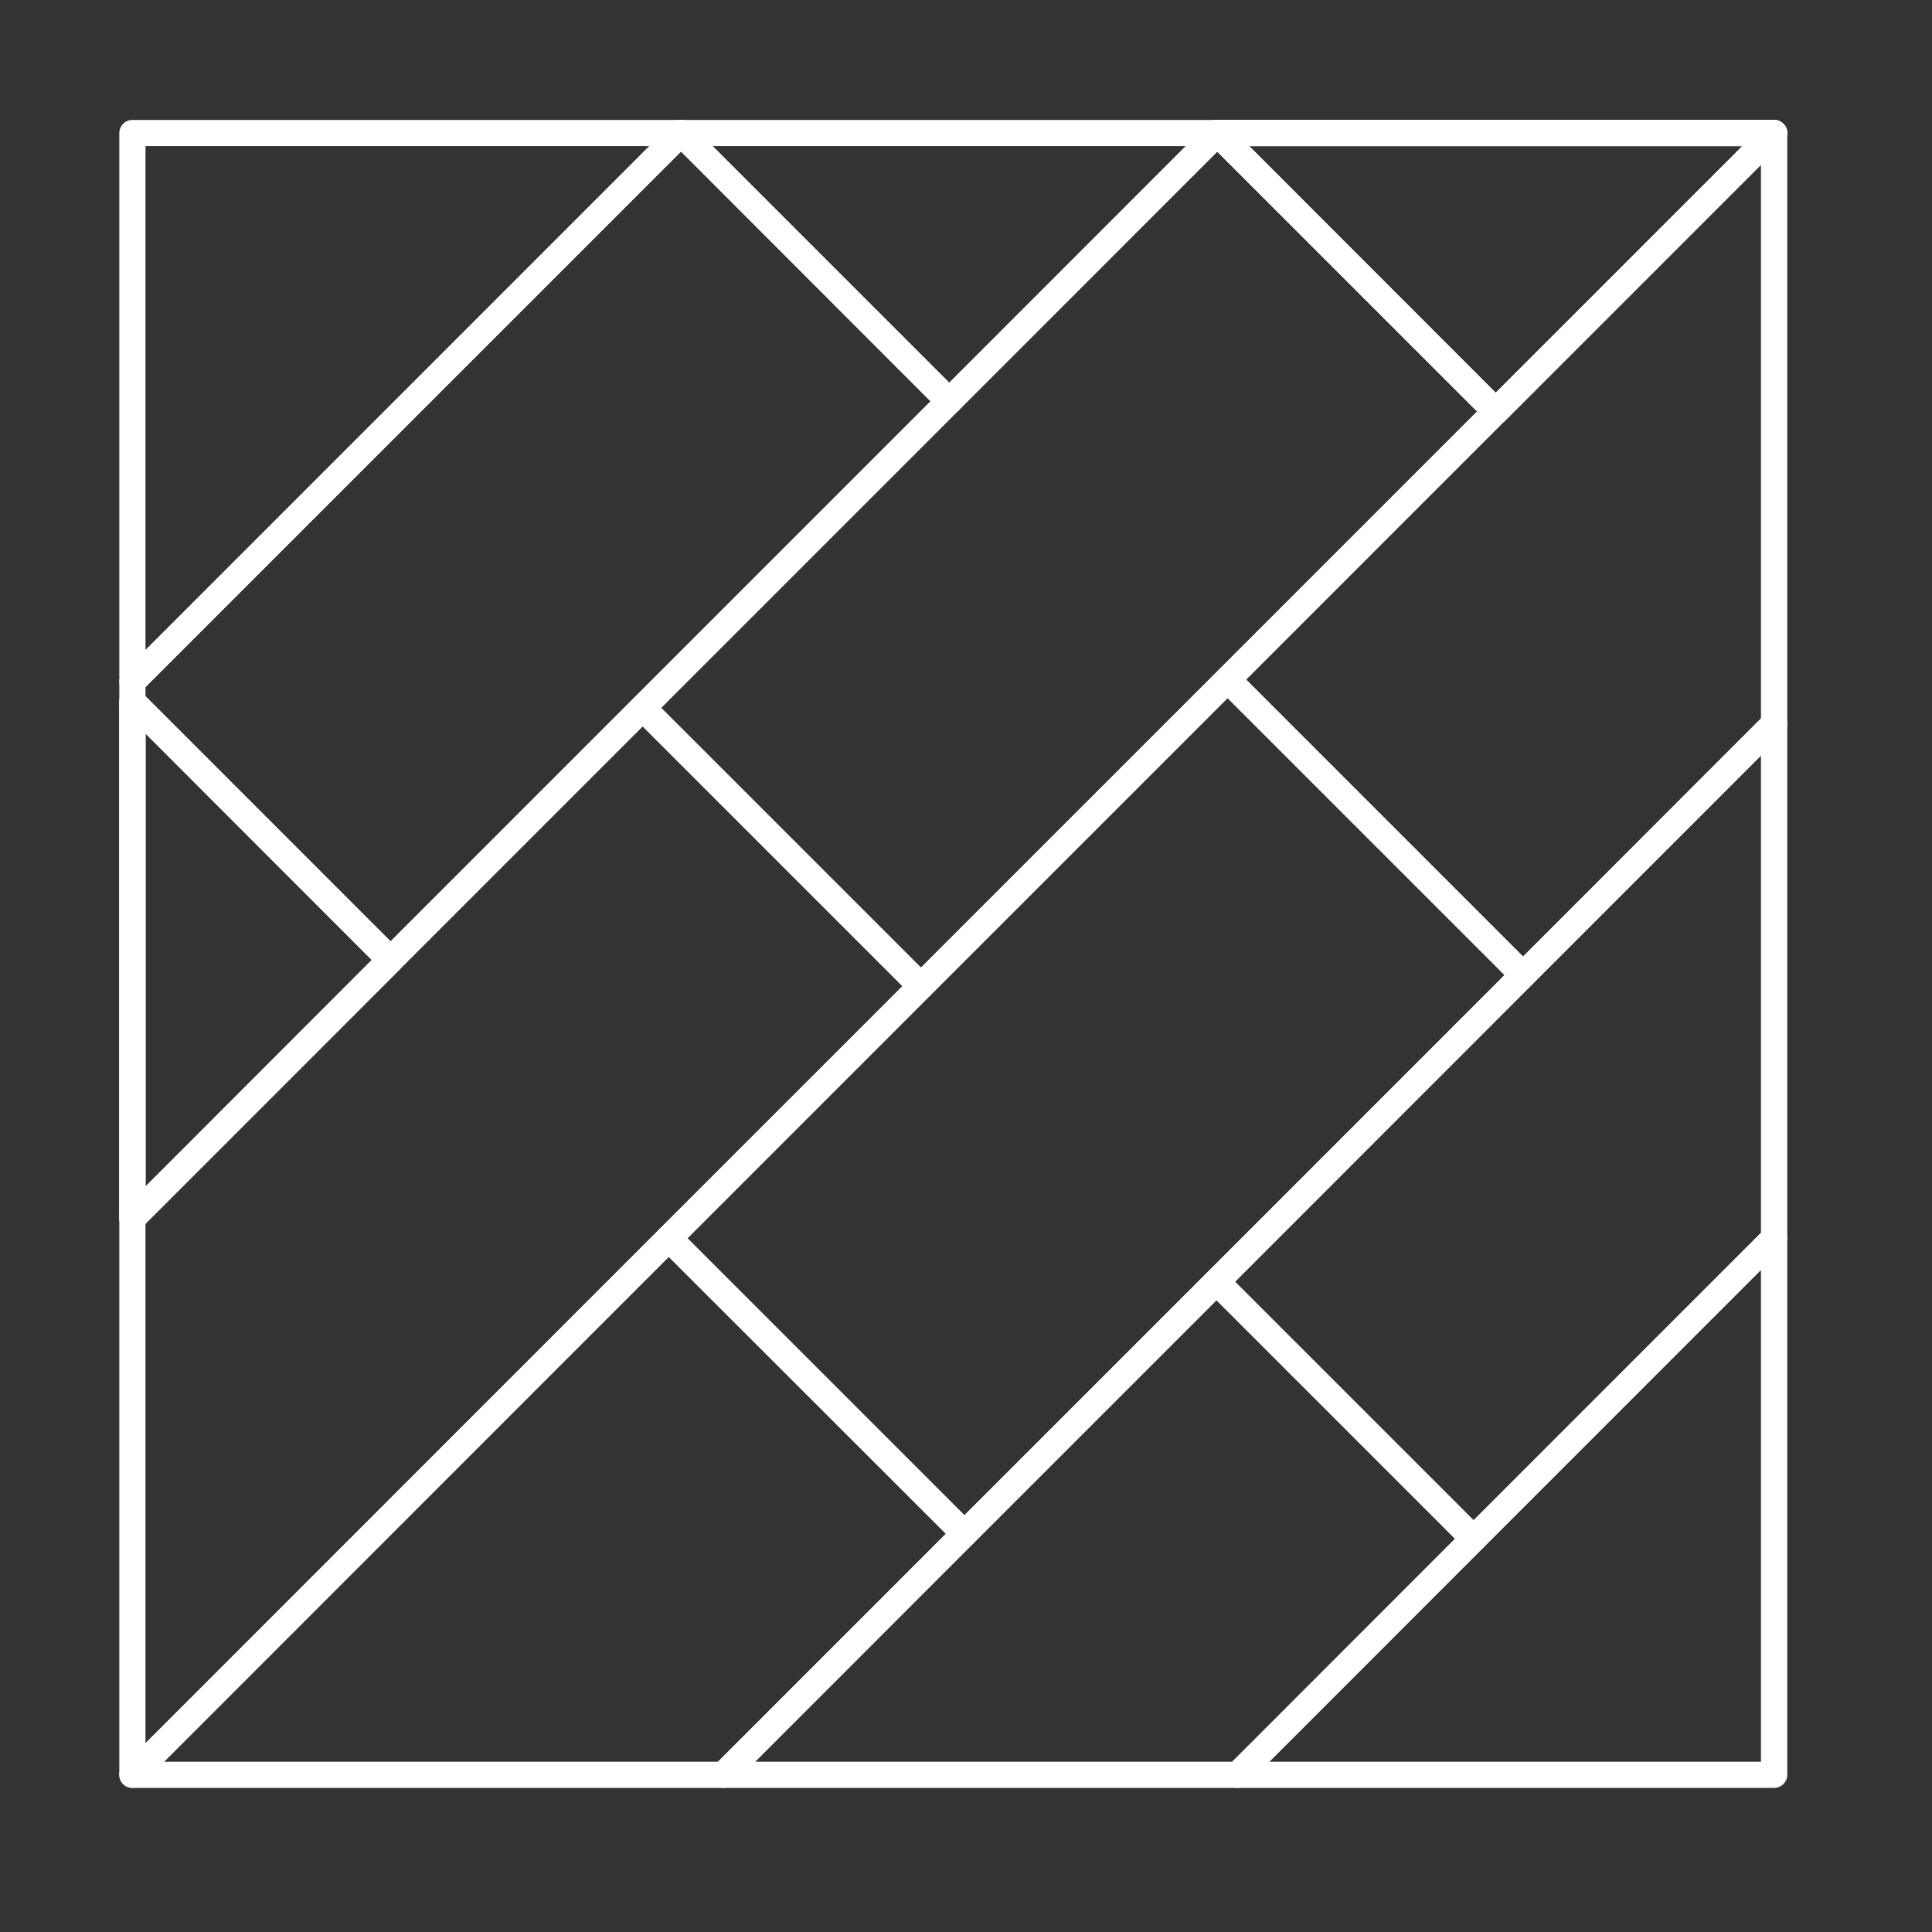 <svg xmlns="http://www.w3.org/2000/svg" xmlns:xlink="http://www.w3.org/1999/xlink" width="50" zoomAndPan="magnify" viewBox="0 0 37.5 37.5" height="50" preserveAspectRatio="xMidYMid meet" version="1.0"><rect x="0" y="0" width="37.5" height="37.5" fill="#333333" stroke="none"/><defs><clipPath id="f9b608b069"><path d="M 2.293 2.293 L 34.859 2.293 L 34.859 24 L 2.293 24 Z M 2.293 2.293 " clip-rule="nonzero"/></clipPath><clipPath id="3a0bf93a5b"><path d="M 2.293 13 L 19 13 L 19 34.859 L 2.293 34.859 Z M 2.293 13 " clip-rule="nonzero"/></clipPath><clipPath id="03fdbd6e42"><path d="M 13 24 L 29 24 L 29 34.859 L 13 34.859 Z M 13 24 " clip-rule="nonzero"/></clipPath><clipPath id="1263463f5a"><path d="M 2.293 2.293 L 14 2.293 L 14 14 L 2.293 14 Z M 2.293 2.293 " clip-rule="nonzero"/></clipPath><clipPath id="b0dce15c96"><path d="M 2.293 13 L 8 13 L 8 24 L 2.293 24 Z M 2.293 13 " clip-rule="nonzero"/></clipPath><clipPath id="1d4800c51f"><path d="M 2.293 23 L 19 23 L 19 34.859 L 2.293 34.859 Z M 2.293 23 " clip-rule="nonzero"/></clipPath><clipPath id="990846c9b3"><path d="M 2.293 13 L 8 13 L 8 24 L 2.293 24 Z M 2.293 13 " clip-rule="nonzero"/></clipPath><clipPath id="42949e2bef"><path d="M 23 23 L 34.859 23 L 34.859 34.859 L 23 34.859 Z M 23 23 " clip-rule="nonzero"/></clipPath><clipPath id="c365ee656d"><path d="M 23 13 L 34.859 13 L 34.859 31 L 23 31 Z M 23 13 " clip-rule="nonzero"/></clipPath><clipPath id="113bd9d356"><path d="M 2.293 2.293 L 19 2.293 L 19 19 L 2.293 19 Z M 2.293 2.293 " clip-rule="nonzero"/></clipPath><clipPath id="9f36c04f4d"><path d="M 23 2.293 L 34.859 2.293 L 34.859 9 L 23 9 Z M 23 2.293 " clip-rule="nonzero"/></clipPath><clipPath id="6e85c4ee0e"><path d="M 12 2.293 L 30 2.293 L 30 20 L 12 20 Z M 12 2.293 " clip-rule="nonzero"/></clipPath><clipPath id="99475a5f42"><path d="M 12 2.293 L 24 2.293 L 24 9 L 12 9 Z M 12 2.293 " clip-rule="nonzero"/></clipPath><clipPath id="d99328f01b"><path d="M 23 2.293 L 34.859 2.293 L 34.859 9 L 23 9 Z M 23 2.293 " clip-rule="nonzero"/></clipPath><clipPath id="d320090455"><path d="M 23 2.293 L 34.859 2.293 L 34.859 20 L 23 20 Z M 23 2.293 " clip-rule="nonzero"/></clipPath></defs><g clip-path="url(#f9b608b069)"><path fill="#ffffff" d="M 2.57 23.898 C 2.535 23.898 2.504 23.891 2.473 23.879 C 2.375 23.84 2.316 23.746 2.316 23.645 L 2.316 13.621 C 2.316 13.52 2.375 13.426 2.473 13.387 C 2.566 13.348 2.676 13.367 2.75 13.441 L 7.758 18.453 C 7.859 18.551 7.859 18.711 7.758 18.812 L 6.664 19.91 L 2.75 23.824 C 2.699 23.871 2.637 23.898 2.57 23.898 Z M 2.824 14.234 L 2.824 23.031 L 6.305 19.547 L 7.219 18.633 Z M 29.031 8.238 C 28.965 8.238 28.902 8.211 28.852 8.164 L 23.449 2.762 C 23.379 2.688 23.355 2.578 23.395 2.484 C 23.434 2.391 23.527 2.328 23.629 2.328 L 34.434 2.328 C 34.539 2.328 34.629 2.391 34.672 2.484 C 34.711 2.578 34.688 2.688 34.613 2.762 L 29.211 8.164 C 29.164 8.211 29.102 8.238 29.031 8.238 Z M 24.246 2.836 L 29.031 7.625 L 33.82 2.836 Z M 24.246 2.836 " fill-opacity="1" fill-rule="nonzero"/></g><g clip-path="url(#3a0bf93a5b)"><path fill="#ffffff" d="M 2.57 34.703 C 2.535 34.703 2.504 34.695 2.473 34.684 C 2.375 34.645 2.316 34.551 2.316 34.449 L 2.316 23.645 C 2.316 23.574 2.34 23.512 2.391 23.465 L 12.293 13.559 C 12.34 13.512 12.406 13.484 12.473 13.484 C 12.539 13.484 12.605 13.512 12.652 13.559 L 18.055 18.961 C 18.156 19.062 18.156 19.223 18.055 19.32 L 2.75 34.629 C 2.699 34.676 2.637 34.703 2.57 34.703 Z M 2.824 23.75 L 2.824 33.836 L 17.516 19.141 L 12.473 14.098 Z M 2.824 23.75 " fill-opacity="1" fill-rule="nonzero"/></g><g clip-path="url(#03fdbd6e42)"><path fill="#ffffff" d="M 24.023 34.703 L 14.039 34.703 C 13.938 34.703 13.844 34.641 13.805 34.547 C 13.766 34.449 13.789 34.34 13.859 34.27 L 23.434 24.699 C 23.531 24.598 23.691 24.598 23.793 24.699 L 28.781 29.688 C 28.828 29.734 28.855 29.801 28.855 29.867 C 28.855 29.934 28.828 30 28.781 30.047 L 24.203 34.629 C 24.152 34.676 24.09 34.703 24.023 34.703 Z M 14.656 34.195 L 23.918 34.195 L 28.242 29.867 L 23.613 25.238 Z M 14.656 34.195 " fill-opacity="1" fill-rule="nonzero"/></g><g clip-path="url(#1263463f5a)"><path fill="#ffffff" d="M 2.57 13.484 C 2.535 13.484 2.504 13.477 2.473 13.465 C 2.375 13.426 2.316 13.332 2.316 13.23 L 2.316 2.582 C 2.316 2.441 2.43 2.328 2.57 2.328 L 13.219 2.328 C 13.32 2.328 13.414 2.391 13.453 2.484 C 13.492 2.578 13.469 2.688 13.398 2.762 L 2.75 13.41 C 2.699 13.457 2.637 13.484 2.57 13.484 Z M 2.824 2.836 L 2.824 12.617 L 12.602 2.836 Z M 2.824 2.836 " fill-opacity="1" fill-rule="nonzero"/></g><g clip-path="url(#b0dce15c96)"><path fill="#ffffff" d="M 2.57 23.898 C 2.535 23.898 2.504 23.891 2.473 23.879 C 2.375 23.84 2.316 23.746 2.316 23.645 L 2.316 13.621 C 2.316 13.52 2.375 13.426 2.473 13.387 C 2.566 13.348 2.676 13.367 2.75 13.441 L 7.762 18.453 C 7.859 18.551 7.859 18.711 7.762 18.812 L 2.75 23.824 C 2.699 23.871 2.637 23.898 2.57 23.898 Z M 2.824 14.234 L 2.824 23.031 L 7.219 18.633 Z M 2.824 14.234 " fill-opacity="1" fill-rule="nonzero"/></g><g clip-path="url(#1d4800c51f)"><path fill="#ffffff" d="M 14.039 34.703 L 2.57 34.703 C 2.465 34.703 2.375 34.641 2.336 34.547 C 2.293 34.449 2.316 34.34 2.391 34.27 L 12.801 23.855 C 12.902 23.754 13.062 23.754 13.164 23.855 L 18.898 29.59 C 18.996 29.691 18.996 29.852 18.898 29.949 L 14.223 34.629 C 14.172 34.676 14.109 34.703 14.039 34.703 Z M 3.184 34.195 L 13.938 34.195 L 18.359 29.77 L 12.98 24.395 Z M 3.184 34.195 " fill-opacity="1" fill-rule="nonzero"/></g><g clip-path="url(#990846c9b3)"><path fill="#ffffff" d="M 2.57 23.898 C 2.535 23.898 2.504 23.891 2.473 23.879 C 2.375 23.84 2.316 23.746 2.316 23.645 L 2.316 13.621 C 2.316 13.52 2.375 13.426 2.473 13.387 C 2.566 13.348 2.676 13.367 2.75 13.441 L 7.762 18.453 C 7.859 18.551 7.859 18.711 7.762 18.812 L 2.75 23.824 C 2.699 23.871 2.637 23.898 2.57 23.898 Z M 2.824 14.234 L 2.824 23.031 L 7.219 18.633 Z M 2.824 14.234 " fill-opacity="1" fill-rule="nonzero"/></g><g clip-path="url(#42949e2bef)"><path fill="#ffffff" d="M 34.434 34.703 L 24.023 34.703 C 23.918 34.703 23.828 34.641 23.785 34.547 C 23.746 34.449 23.77 34.34 23.844 34.27 L 34.254 23.855 C 34.328 23.781 34.438 23.762 34.531 23.801 C 34.629 23.84 34.691 23.934 34.691 24.035 L 34.691 34.449 C 34.691 34.59 34.574 34.703 34.434 34.703 Z M 24.637 34.195 L 34.18 34.195 L 34.18 24.648 Z M 24.637 34.195 " fill-opacity="1" fill-rule="nonzero"/></g><g clip-path="url(#c365ee656d)"><path fill="#ffffff" d="M 28.602 30.121 C 28.535 30.121 28.469 30.094 28.422 30.047 L 24.77 26.395 C 24.77 26.395 24.766 26.391 24.762 26.387 L 23.434 25.059 C 23.332 24.957 23.332 24.797 23.434 24.699 L 29.383 18.746 L 34.254 13.871 C 34.328 13.801 34.438 13.777 34.531 13.816 C 34.629 13.855 34.691 13.949 34.691 14.051 L 34.691 24.035 C 34.691 24.102 34.664 24.168 34.613 24.215 L 28.781 30.047 C 28.734 30.094 28.668 30.121 28.602 30.121 Z M 25.113 26.02 C 25.117 26.023 25.121 26.027 25.121 26.027 L 28.602 29.508 L 34.18 23.93 L 34.18 14.668 L 29.742 19.105 L 23.973 24.879 Z M 25.113 26.02 " fill-opacity="1" fill-rule="nonzero"/></g><path fill="#ffffff" d="M 18.719 30.023 C 18.652 30.023 18.59 30 18.539 29.949 L 12.801 24.215 C 12.754 24.168 12.727 24.102 12.727 24.035 C 12.727 23.969 12.754 23.902 12.801 23.855 L 23.648 13.012 C 23.746 12.91 23.906 12.91 24.008 13.012 L 29.742 18.746 C 29.789 18.793 29.816 18.859 29.816 18.926 C 29.816 18.992 29.789 19.059 29.742 19.105 L 18.898 29.949 C 18.848 30 18.785 30.023 18.719 30.023 Z M 13.344 24.035 L 18.719 29.41 L 29.203 18.926 L 23.828 13.551 Z M 13.344 24.035 " fill-opacity="1" fill-rule="nonzero"/><g clip-path="url(#113bd9d356)"><path fill="#ffffff" d="M 7.578 18.887 C 7.512 18.887 7.449 18.859 7.398 18.812 L 2.391 13.801 C 2.34 13.754 2.316 13.688 2.316 13.621 L 2.316 13.23 C 2.316 13.164 2.34 13.098 2.391 13.051 L 13.039 2.402 C 13.137 2.305 13.297 2.305 13.398 2.402 L 18.605 7.609 C 18.703 7.707 18.703 7.867 18.605 7.969 L 7.762 18.812 C 7.711 18.859 7.648 18.887 7.578 18.887 Z M 2.824 13.516 L 7.578 18.273 L 18.062 7.789 L 13.219 2.941 L 2.824 13.336 Z M 2.824 13.516 " fill-opacity="1" fill-rule="nonzero"/></g><g clip-path="url(#9f36c04f4d)"><path fill="#ffffff" d="M 29.031 8.238 C 28.969 8.238 28.902 8.215 28.852 8.164 L 23.449 2.762 C 23.379 2.688 23.355 2.578 23.395 2.484 C 23.434 2.391 23.527 2.328 23.629 2.328 L 34.434 2.328 C 34.539 2.328 34.629 2.391 34.672 2.484 C 34.711 2.578 34.688 2.688 34.613 2.762 L 29.211 8.164 C 29.164 8.215 29.098 8.238 29.031 8.238 Z M 24.246 2.836 L 29.031 7.625 L 33.82 2.836 Z M 24.246 2.836 " fill-opacity="1" fill-rule="nonzero"/></g><g clip-path="url(#6e85c4ee0e)"><path fill="#ffffff" d="M 17.875 19.395 C 17.809 19.395 17.742 19.367 17.695 19.32 L 12.293 13.918 C 12.195 13.82 12.195 13.66 12.293 13.559 L 23.449 2.402 C 23.551 2.301 23.711 2.301 23.809 2.402 L 29.211 7.805 C 29.262 7.852 29.289 7.918 29.289 7.984 C 29.289 8.051 29.262 8.117 29.211 8.164 L 18.055 19.32 C 18.008 19.367 17.941 19.395 17.875 19.395 Z M 12.832 13.738 L 17.875 18.781 L 28.672 7.984 L 23.629 2.941 Z M 12.832 13.738 " fill-opacity="1" fill-rule="nonzero"/></g><g clip-path="url(#99475a5f42)"><path fill="#ffffff" d="M 18.426 8.043 C 18.355 8.043 18.293 8.016 18.242 7.969 L 13.039 2.762 C 12.965 2.688 12.941 2.578 12.98 2.484 C 13.023 2.391 13.113 2.328 13.219 2.328 L 23.629 2.328 C 23.734 2.328 23.824 2.391 23.867 2.484 C 23.906 2.578 23.883 2.688 23.809 2.762 L 18.605 7.969 C 18.555 8.016 18.492 8.043 18.426 8.043 Z M 13.832 2.836 L 18.426 7.43 L 23.016 2.836 Z M 13.832 2.836 " fill-opacity="1" fill-rule="nonzero"/></g><g clip-path="url(#d99328f01b)"><path fill="#ffffff" d="M 29.031 8.238 C 28.969 8.238 28.902 8.215 28.852 8.164 L 23.449 2.762 C 23.379 2.688 23.355 2.578 23.395 2.484 C 23.434 2.391 23.527 2.328 23.629 2.328 L 34.434 2.328 C 34.539 2.328 34.629 2.391 34.672 2.484 C 34.711 2.578 34.688 2.688 34.613 2.762 L 29.211 8.164 C 29.164 8.215 29.098 8.238 29.031 8.238 Z M 24.246 2.836 L 29.031 7.625 L 33.82 2.836 Z M 24.246 2.836 " fill-opacity="1" fill-rule="nonzero"/><path fill="#ffffff" d="M 29.031 8.238 C 28.969 8.238 28.902 8.215 28.852 8.164 L 23.449 2.762 C 23.379 2.688 23.355 2.578 23.395 2.484 C 23.434 2.391 23.527 2.328 23.629 2.328 L 34.434 2.328 C 34.539 2.328 34.629 2.391 34.672 2.484 C 34.711 2.578 34.688 2.688 34.613 2.762 L 29.211 8.164 C 29.164 8.215 29.098 8.238 29.031 8.238 Z M 24.246 2.836 L 29.031 7.625 L 33.82 2.836 Z M 24.246 2.836 " fill-opacity="1" fill-rule="nonzero"/></g><g clip-path="url(#d320090455)"><path fill="#ffffff" d="M 29.562 19.18 C 29.496 19.18 29.43 19.152 29.383 19.105 L 23.648 13.371 C 23.598 13.324 23.57 13.258 23.57 13.191 C 23.57 13.125 23.598 13.059 23.648 13.012 L 34.254 2.402 C 34.328 2.328 34.438 2.309 34.531 2.348 C 34.629 2.387 34.691 2.48 34.691 2.582 L 34.691 14.051 C 34.691 14.121 34.664 14.184 34.613 14.23 L 29.742 19.105 C 29.695 19.152 29.629 19.18 29.562 19.18 Z M 24.188 13.191 L 29.562 18.566 L 34.18 13.945 L 34.18 3.195 Z M 24.188 13.191 " fill-opacity="1" fill-rule="nonzero"/></g></svg>